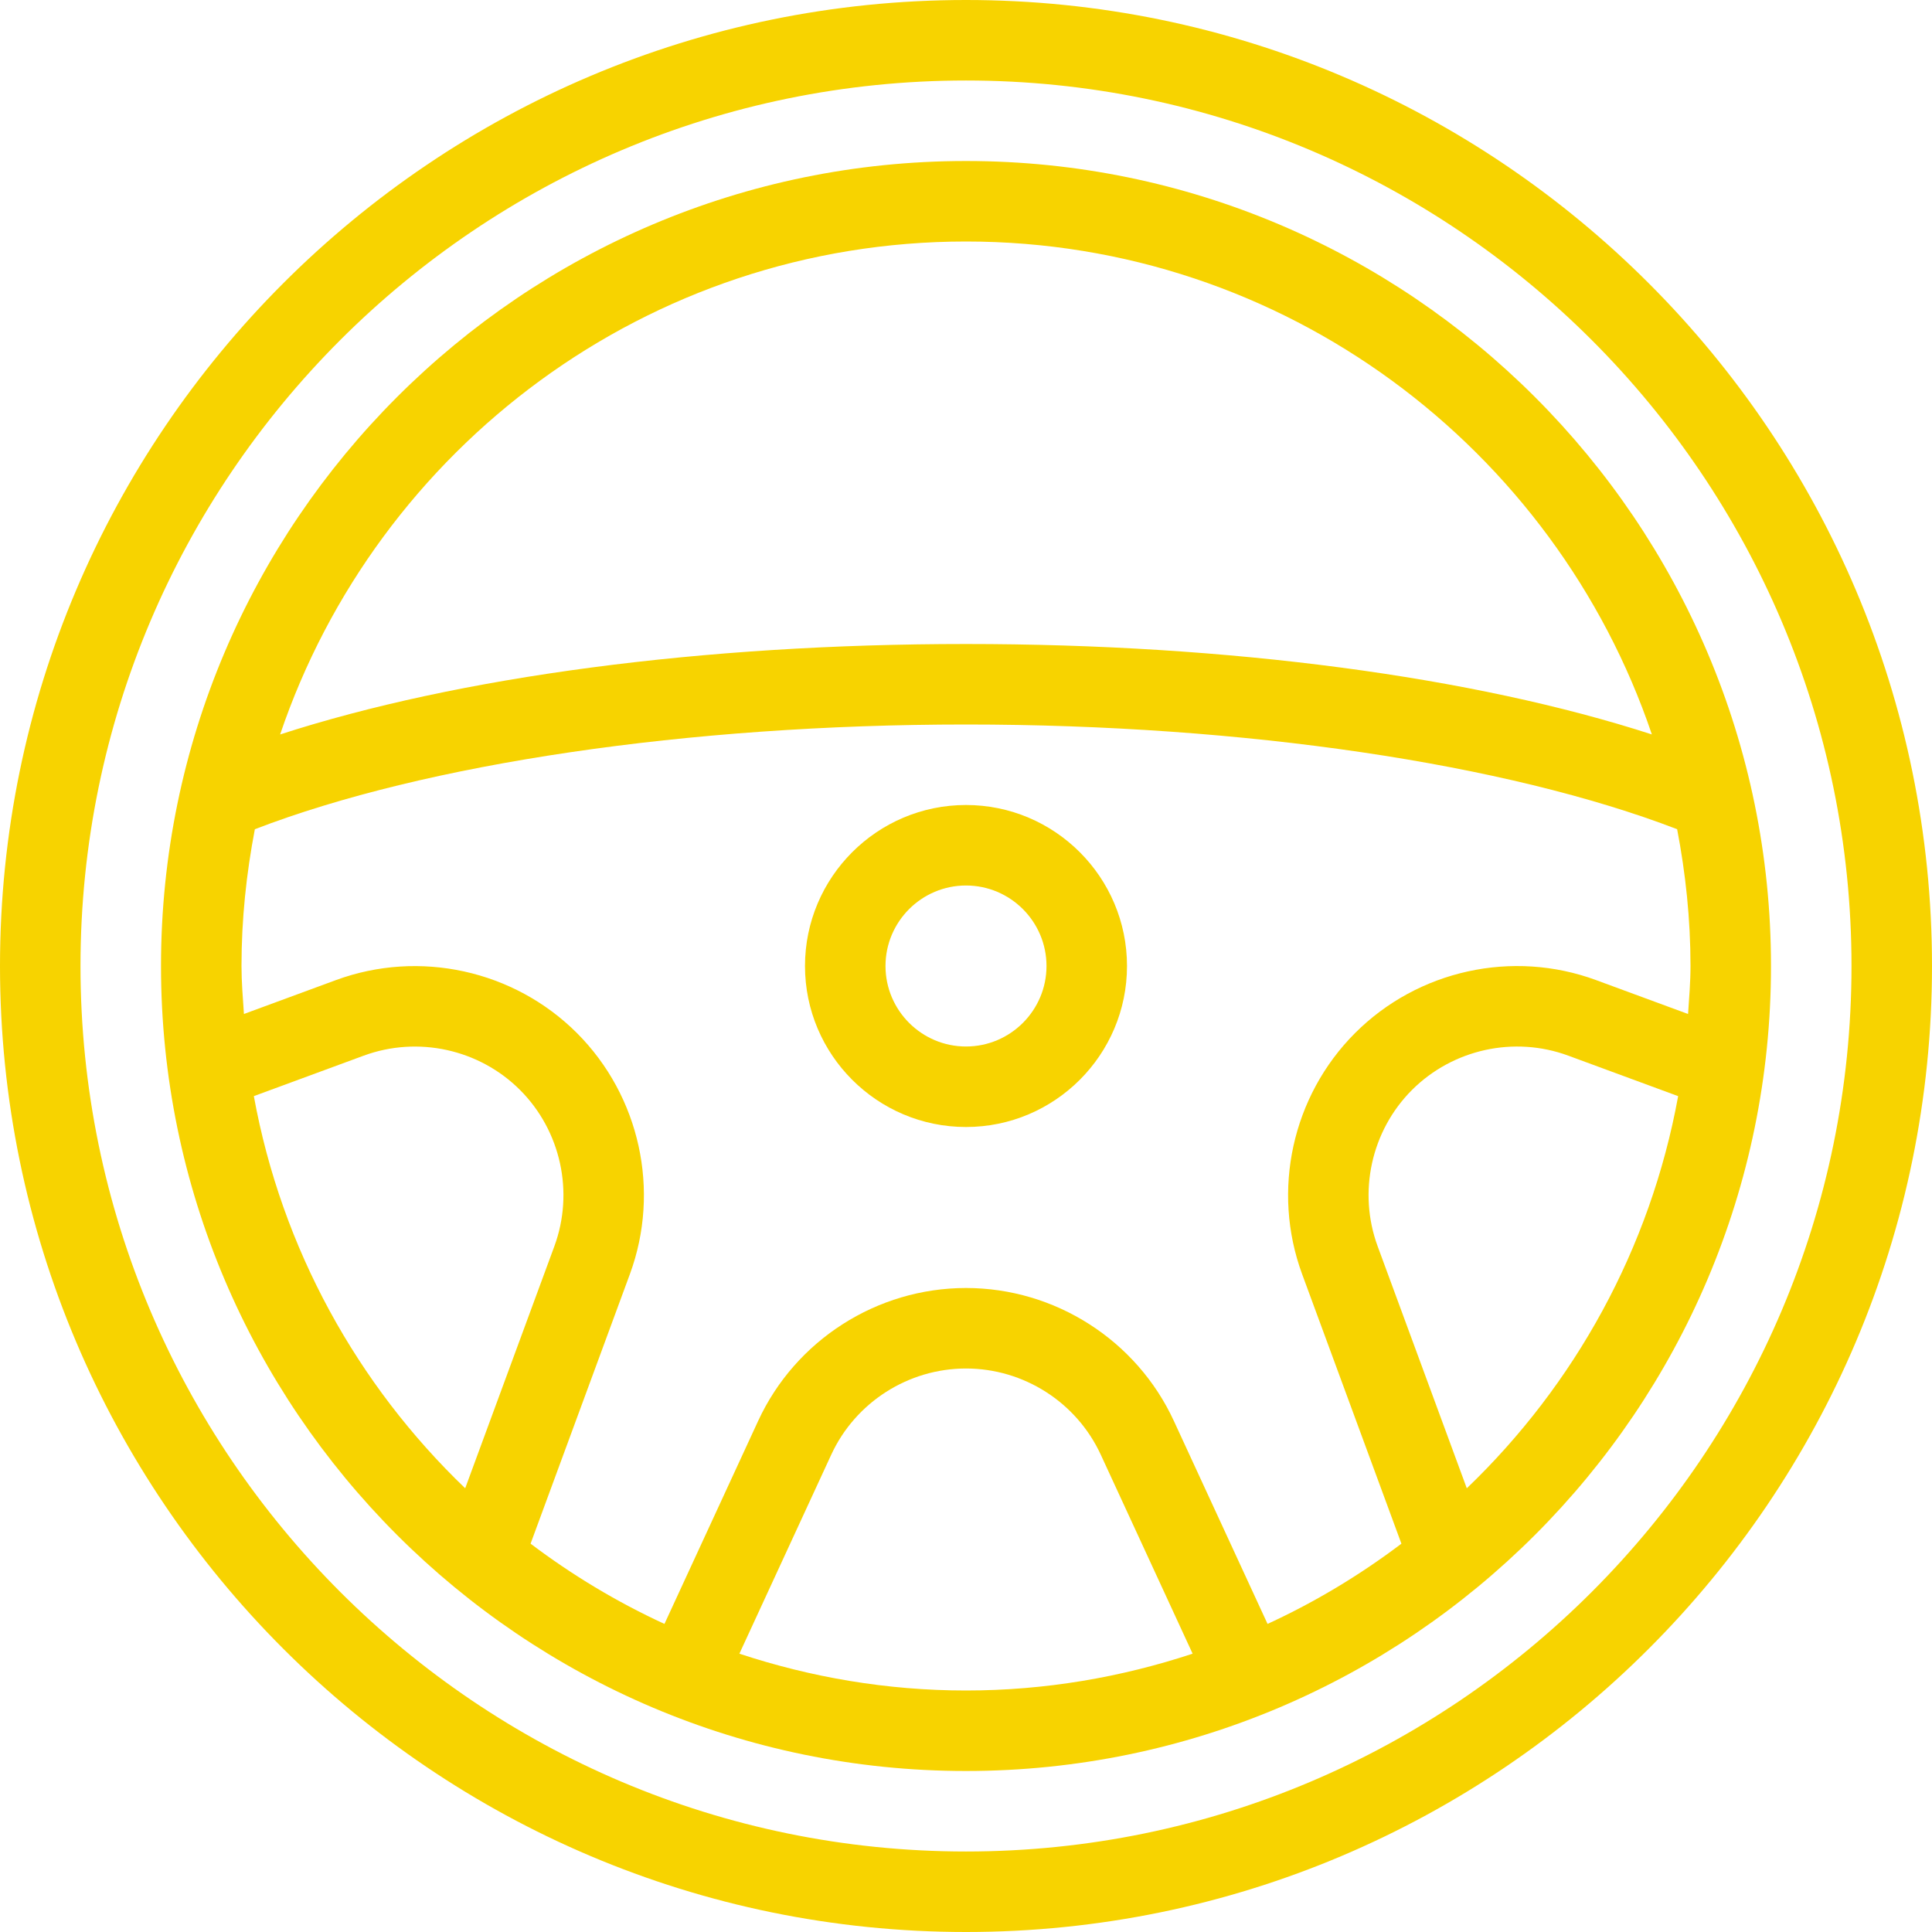 <svg xmlns="http://www.w3.org/2000/svg" xmlns:xlink="http://www.w3.org/1999/xlink" id="Capa_1" x="0px" y="0px" viewBox="0 0 512 512" style="enable-background:new 0 0 512 512;" xml:space="preserve" width="512px" height="512px"><g>	<g>		<path d="M256,0C114.844,0,0,114.844,0,256s114.844,256,256,256s256-114.844,256-256S397.156,0,256,0z M256,490.667    C126.604,490.667,21.333,385.396,21.333,256S126.604,21.333,256,21.333S490.667,126.604,490.667,256S385.396,490.667,256,490.667z    " fill="#f7d300"></path>	</g></g><g>	<g>		<path d="M256,42.667C138.365,42.667,42.667,138.365,42.667,256S138.365,469.333,256,469.333S469.333,373.635,469.333,256    S373.635,42.667,256,42.667z M256,64c84.388,0,156.083,54.806,181.763,130.634C390.46,179.306,325.771,170.667,256,170.667    c-69.78,0-134.469,8.646-181.764,23.971C99.914,118.807,171.611,64,256,64z M67.271,290.484l29.115-10.724    c14.354-5.281,30.615-1.719,41.427,9.094s14.375,27.083,9.094,41.427l-23.628,64.125    C94.729,367.018,74.656,330.975,67.271,290.484z M256,448c-20.984,0-41.137-3.505-60.053-9.756l24.335-52.723    c6.396-13.885,20.417-22.854,35.719-22.854s29.323,8.969,35.719,22.854l24.335,52.723C297.137,444.495,276.984,448,256,448z     M388.717,394.41l-23.624-64.129c-5.281-14.344-1.708-30.615,9.094-41.427c10.823-10.802,27.063-14.396,41.427-9.094l29.113,10.73    C437.341,330.98,417.268,367.025,388.717,394.41z M422.99,259.74c-22.125-8.167-47.208-2.656-63.885,14.031    s-22.177,41.76-14.031,63.885l26.315,71.435c-10.983,8.299-22.841,15.448-35.475,21.263l-24.819-53.771    c-9.875-21.417-31.5-35.25-55.094-35.25s-45.219,13.833-55.094,35.25l-24.819,53.771c-12.635-5.815-24.495-12.967-35.479-21.267    l26.319-71.431c8.146-22.125,2.646-47.198-14.031-63.885c-16.688-16.677-41.76-22.177-63.885-14.031l-24.366,8.975    C64.366,264.492,64,260.292,64,256c0-12.401,1.284-24.496,3.54-36.249C112.694,202.371,182.359,192,256,192    c73.629,0,143.281,10.372,188.458,27.749C446.716,231.503,448,243.599,448,256c0,4.294-0.366,8.496-0.645,12.72L422.99,259.74z" fill="#f7d300"></path>	</g></g><g>	<g>		<path d="M256,213.333c-23.531,0-42.667,19.135-42.667,42.667c0,23.532,19.135,42.667,42.667,42.667s42.667-19.135,42.667-42.667    S279.531,213.333,256,213.333z M256,277.333c-11.76,0-21.333-9.573-21.333-21.333s9.573-21.333,21.333-21.333    s21.333,9.573,21.333,21.333S267.76,277.333,256,277.333z" fill="#f7d300"></path>	</g></g><g></g><g></g><g></g><g></g><g></g><g></g><g></g><g></g><g></g><g></g><g></g><g></g><g></g><g></g><g></g></svg>